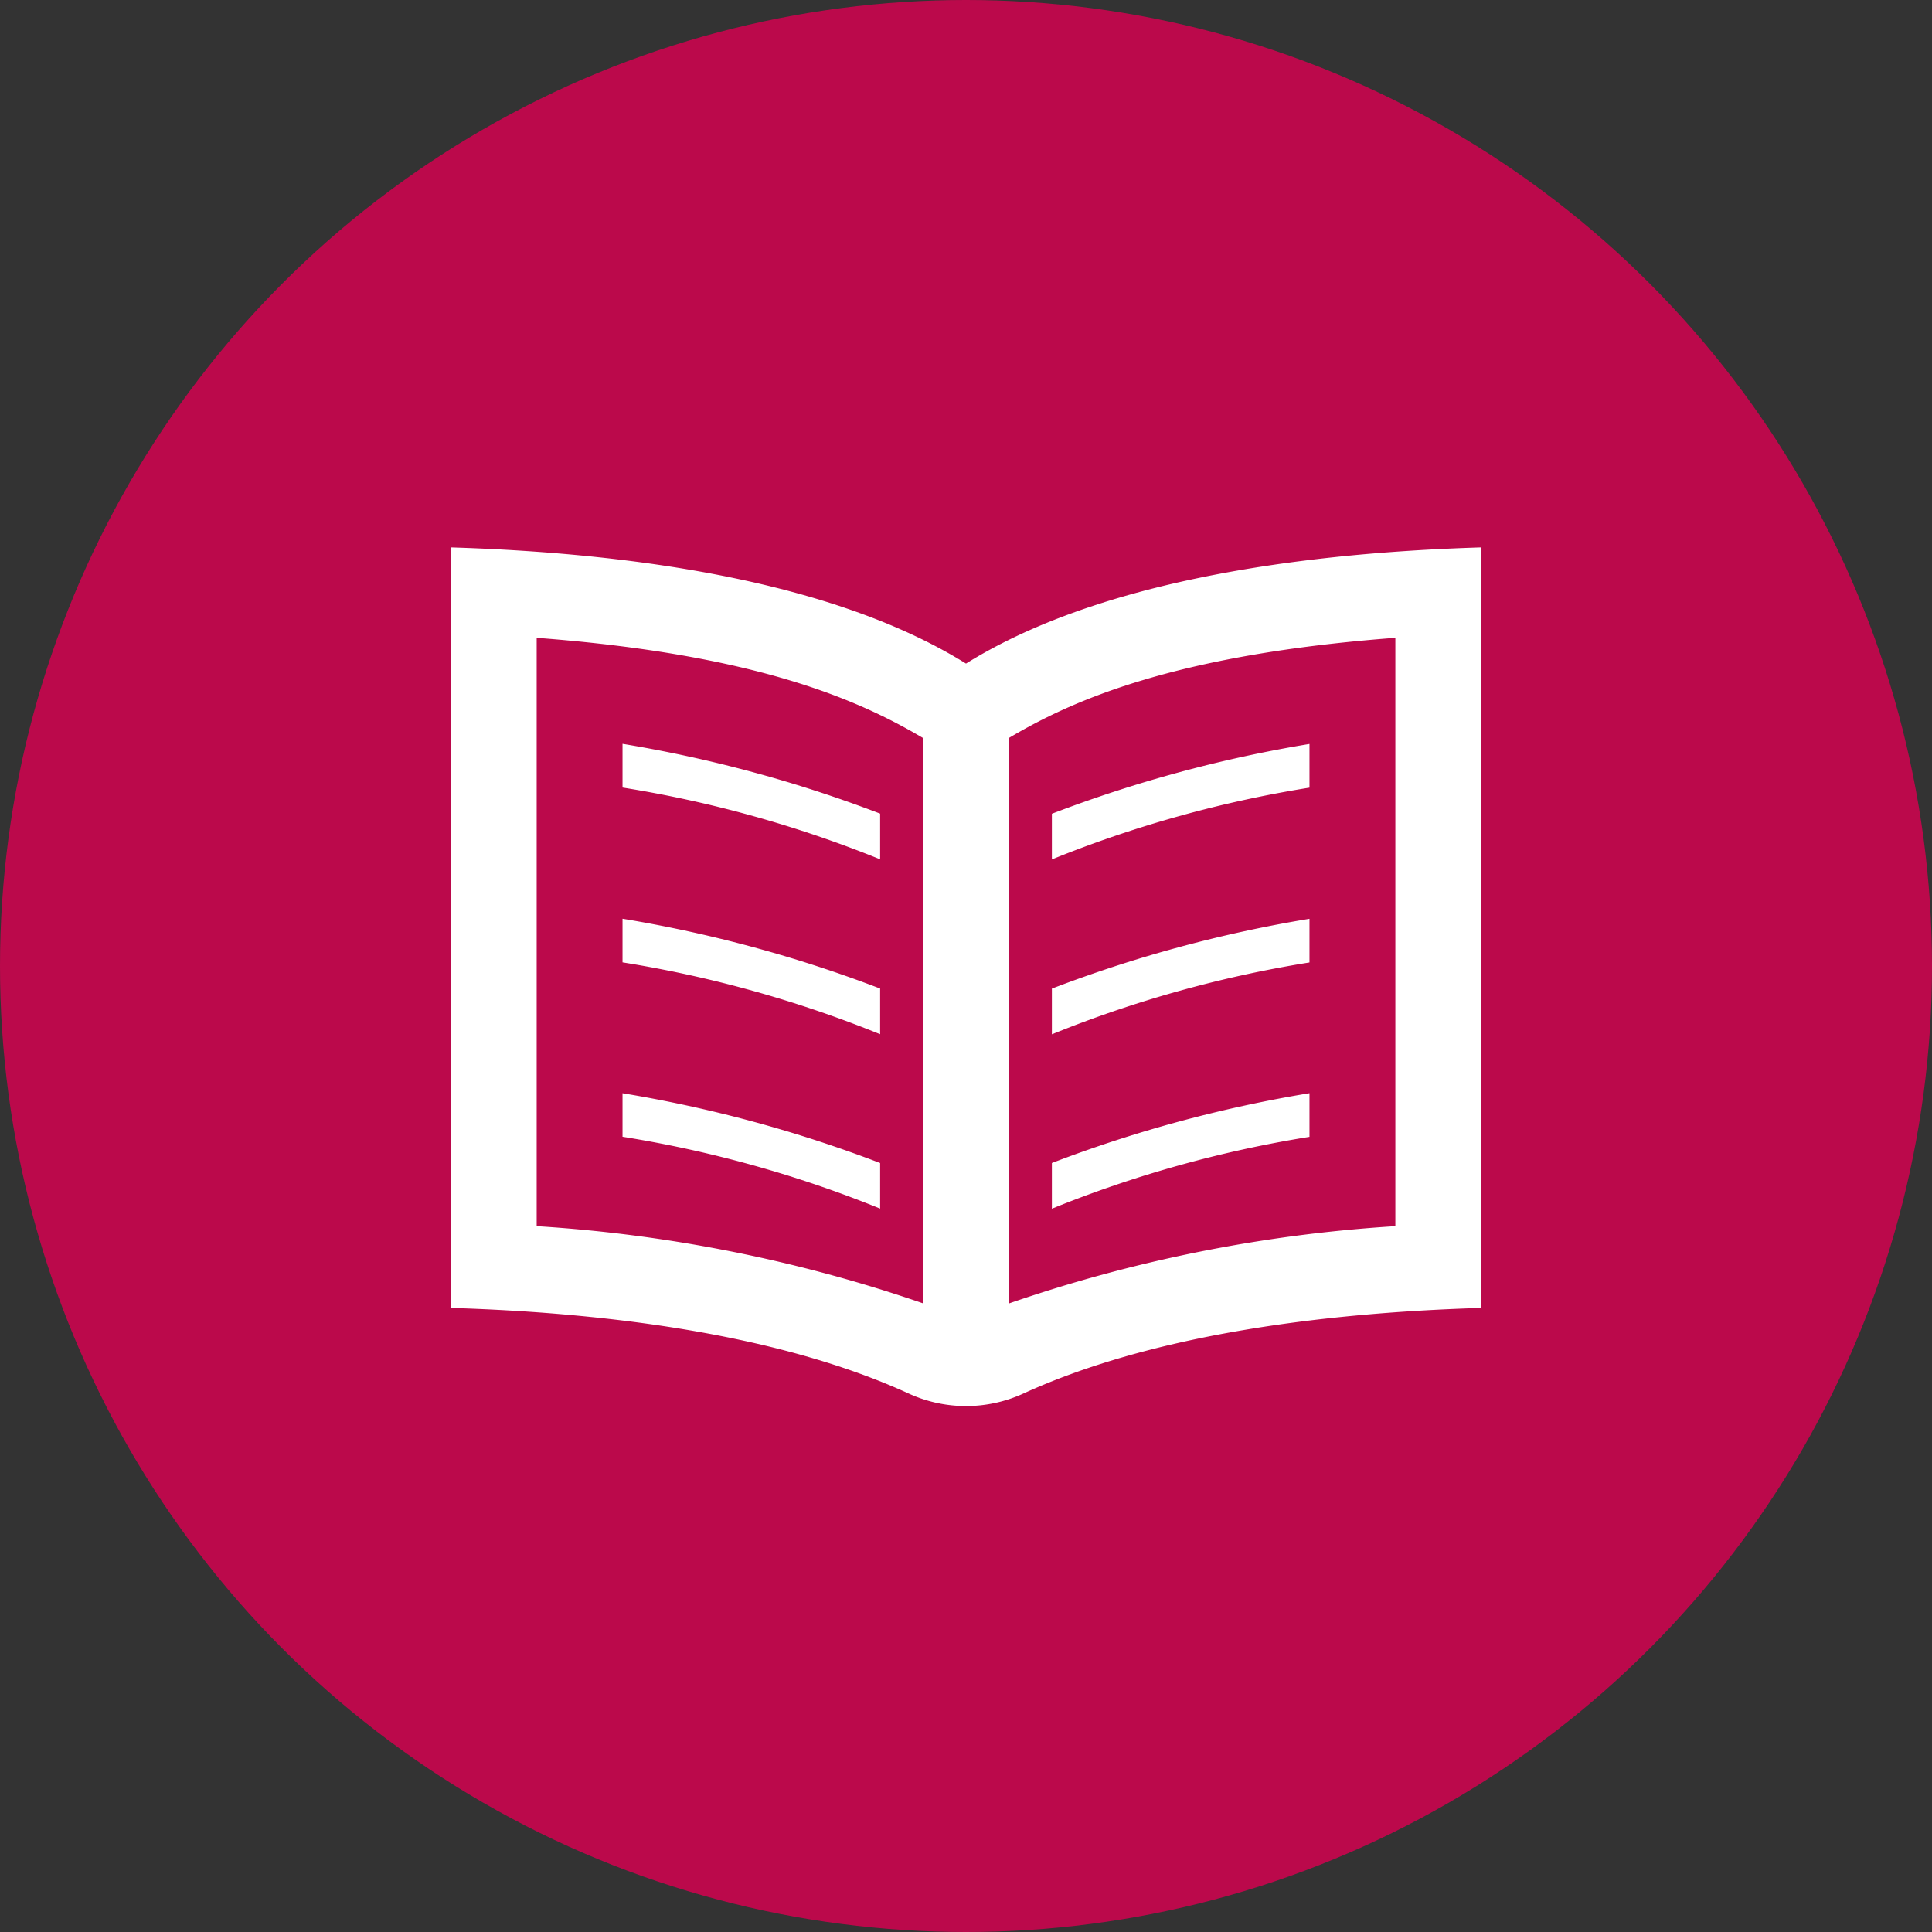 <svg id="レイヤー_1" data-name="レイヤー 1" xmlns="http://www.w3.org/2000/svg" viewBox="0 0 60 60"><rect x="0" y="0" width="60" height="60" fill="#333333" stroke="none"/><defs><style>.cls-1{fill:#bb094b;}.cls-2{fill:#fff;}</style></defs><circle class="cls-1" cx="30" cy="30" r="30"/><path id="iconmonstr-book-19" class="cls-2" d="M30,20.608c-3.917-2.44-9.888-3.421-16-3.608V40.619c5.249.16,10.393.908,14.223,2.66a4.27,4.27,0,0,0,3.556,0c3.829-1.752,8.972-2.5,14.221-2.66V17C39.888,17.187,33.917,18.168,30,20.608ZM16.667,38.08V19.808c6.876.519,10.036,1.951,12,3.112V40.477A45.487,45.487,0,0,0,16.667,38.08Zm26.667,0a45.4,45.4,0,0,0-12,2.4V22.917c1.937-1.148,5.107-2.589,12-3.109ZM40.667,24.461a36.844,36.844,0,0,0-8,2.229V25.272a41.113,41.113,0,0,1,8-2.168Zm0,4.073a41.113,41.113,0,0,0-8,2.168v1.419a36.792,36.792,0,0,1,8-2.231Zm0,5.416a41.113,41.113,0,0,0-8,2.168v1.419a36.792,36.792,0,0,1,8-2.231V33.951ZM19.333,23.1a41.113,41.113,0,0,1,8,2.168v1.419a36.731,36.731,0,0,0-8-2.229Zm0,6.787a36.736,36.736,0,0,1,8,2.231V30.7a41.113,41.113,0,0,0-8-2.168Zm0,5.416a36.736,36.736,0,0,1,8,2.231V36.119a41.113,41.113,0,0,0-8-2.168V35.3Z"/></svg>